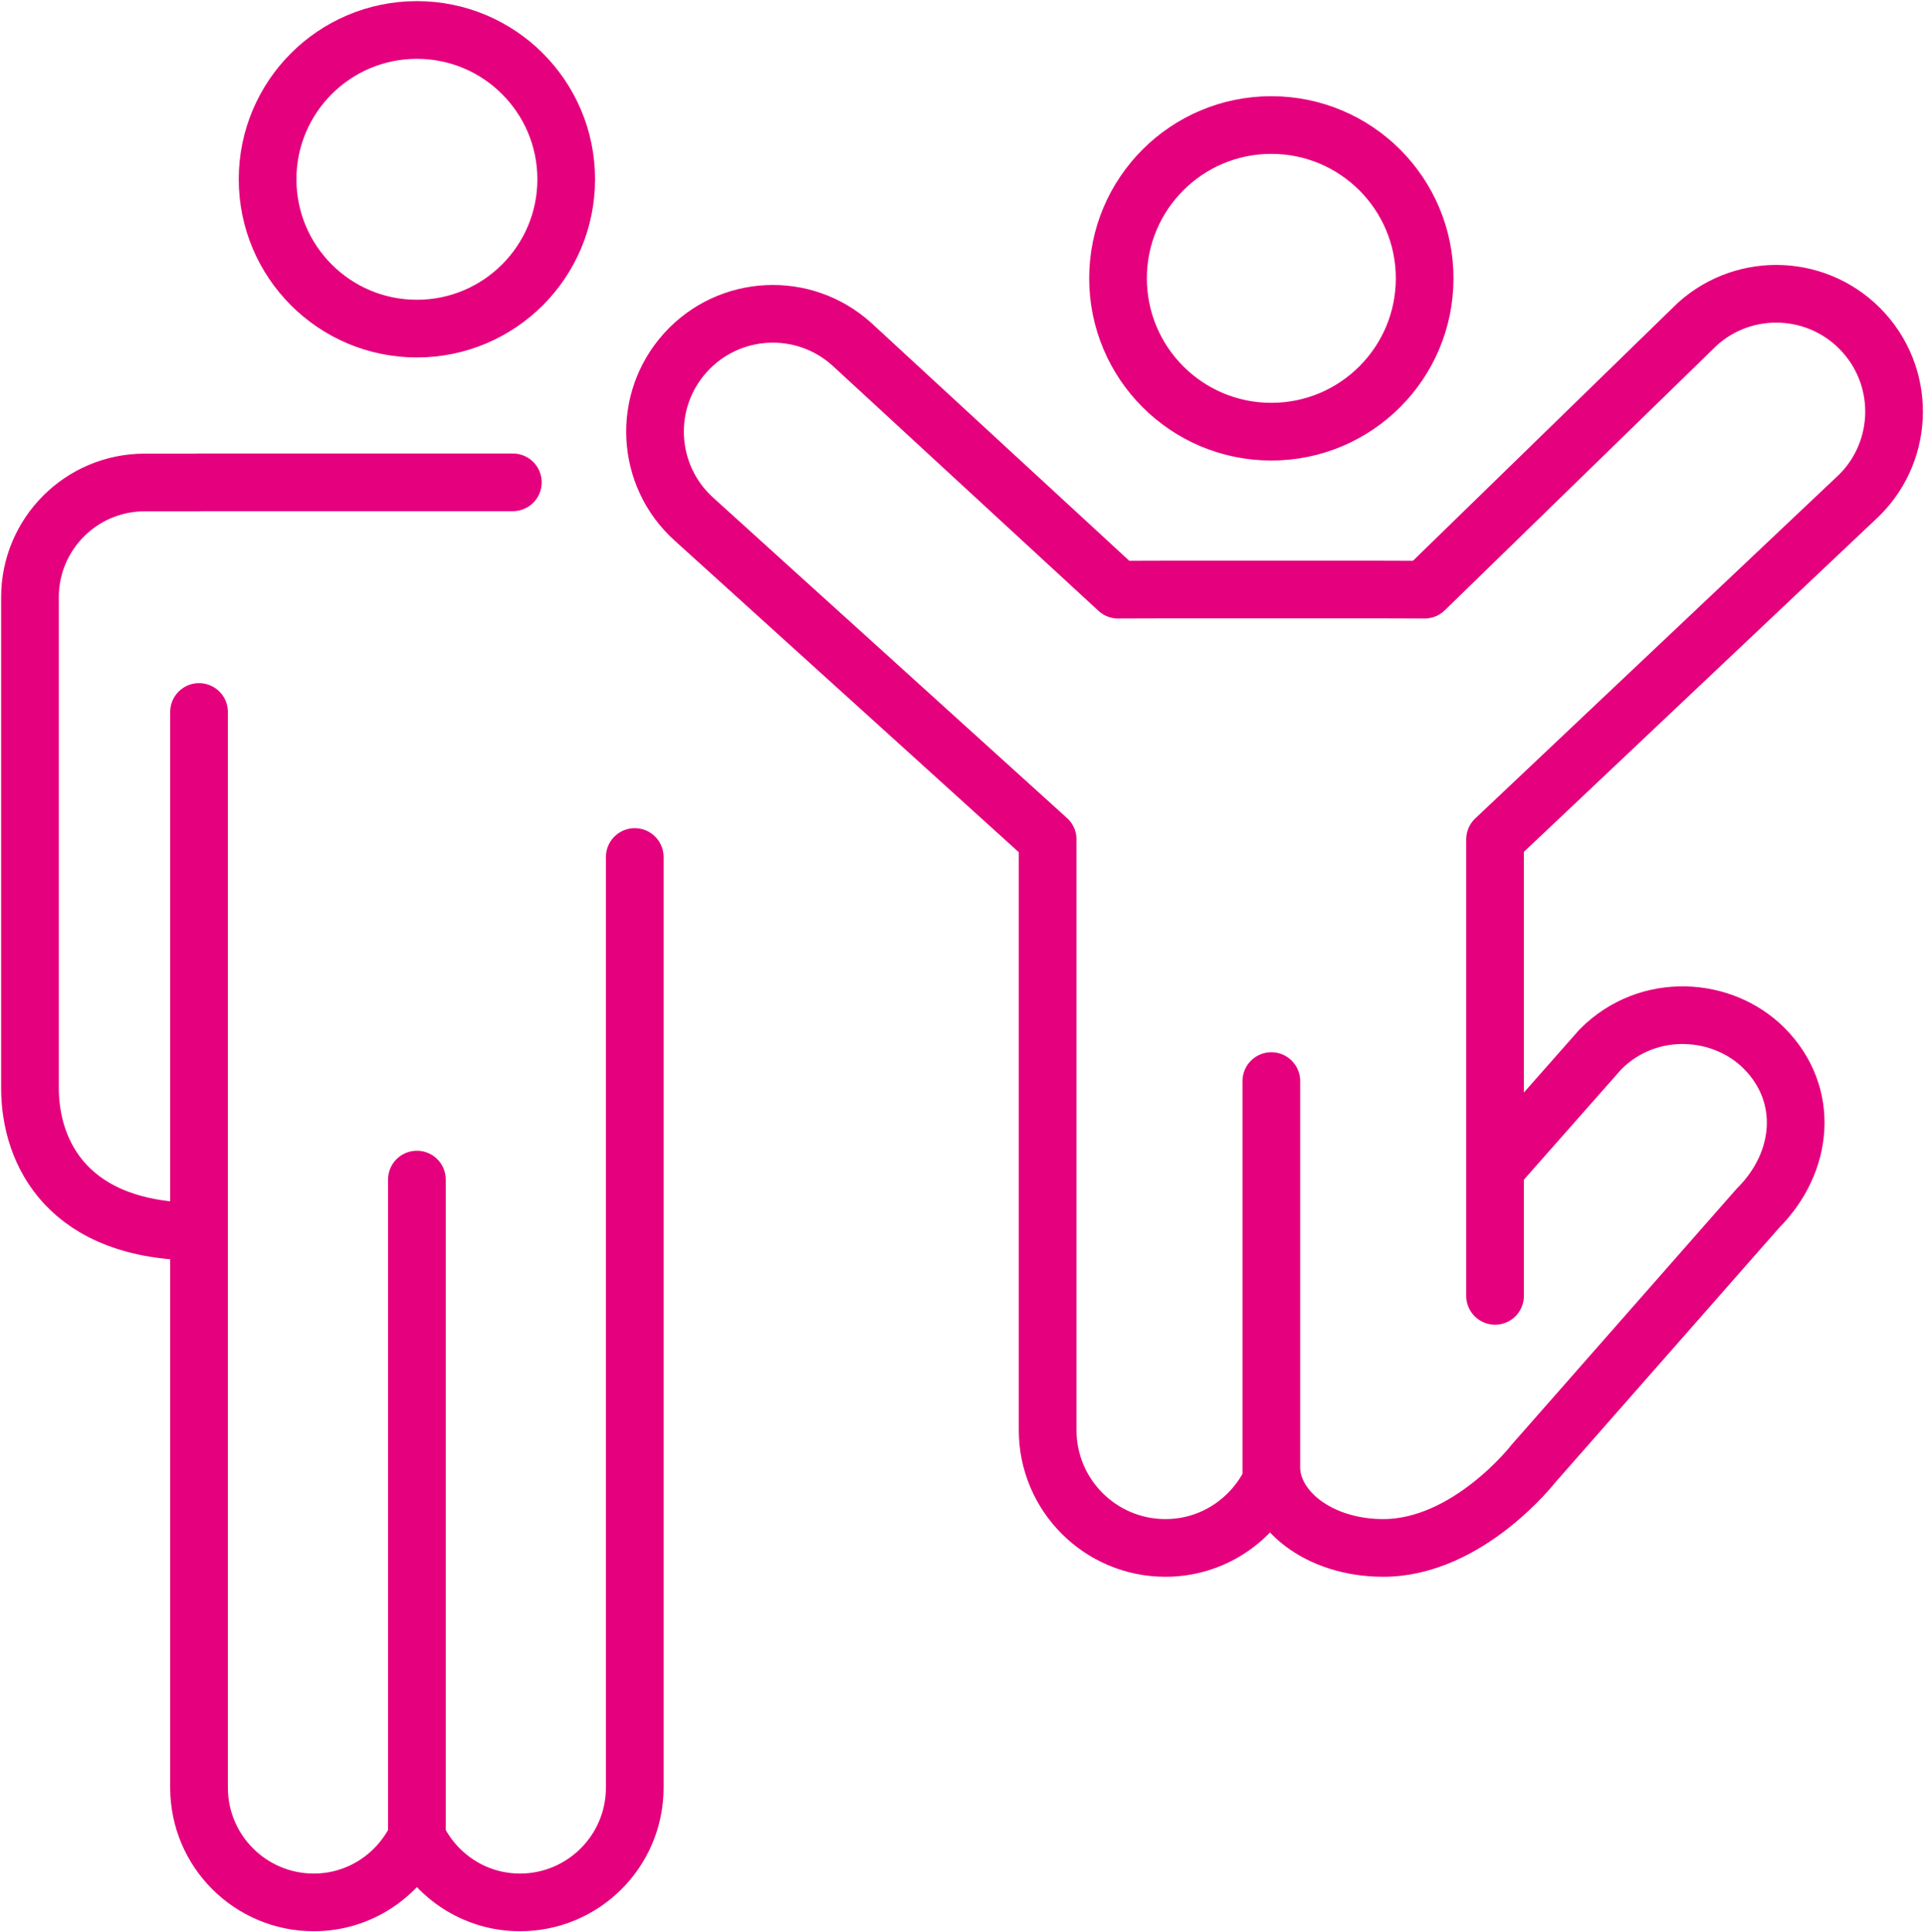 <?xml version="1.0" encoding="UTF-8"?>
<svg width="578px" height="580px" viewBox="0 0 578 580" version="1.1" xmlns="http://www.w3.org/2000/svg" xmlns:xlink="http://www.w3.org/1999/xlink">
    <title>Shape</title>
    <g id="Page-1" stroke="none" stroke-width="1" fill="none" fill-rule="evenodd" stroke-linecap="round" stroke-linejoin="round">
        <path d="M335.698,83.573 C335.698,108.997 356.315,129.611 381.73,129.611 C407.157,129.611 427.763,108.997 427.763,83.573 C427.763,58.15 407.157,37.541 381.73,37.541 C356.315,37.541 335.698,58.15 335.698,83.573 Z M381.732,444.639 L381.732,324.594 L381.732,444.639 Z M448.902,389.08 L448.902,252.037 L557.029,149.855 C571.54,136.764 572.689,114.394 559.602,99.889 C546.518,85.383 524.146,84.227 509.637,97.316 L427.763,177.049 L414.243,177.009 L349.225,177.009 L335.706,177.049 L255.751,103.334 C241.242,90.245 218.87,91.402 205.786,105.907 C192.698,120.413 193.849,142.783 208.36,155.873 L314.566,252.037 L314.563,252.037 L314.563,284.734 L314.563,333.81 L314.563,429.388 C314.563,448.921 330.404,464.765 349.944,464.765 C363.991,464.765 376.022,456.507 381.732,444.639 L381.732,427.432 M381.732,440.572 C381.732,453.132 395.853,464.765 415.326,464.765 C440.812,464.765 460.452,439.417 460.452,439.417 L527.846,362.759 C541.659,348.946 543.493,328.629 529.721,314.776 C517.322,302.304 494.999,300.614 480.609,315.004 L450.593,349.011 M59.761,213.768 L59.761,392.347 L59.761,440.162 L59.761,536.737 C59.761,555.759 75.19,571.19 94.212,571.19 C107.898,571.19 119.616,563.149 125.177,551.591 C130.738,563.149 142.455,571.19 156.134,571.19 C175.164,571.19 190.591,555.759 190.591,536.737 L190.591,440.162 L190.591,392.347 L190.591,257.32 M170.009,53.829 C170.009,78.588 149.93,98.665 125.18,98.665 C100.417,98.665 80.348,78.588 80.348,53.829 C80.348,29.07 100.417,9 125.18,9 C149.93,9 170.009,29.07 170.009,53.829 Z M125.177,551.591 L125.177,354.168 L125.177,551.591 Z M153.989,144.824 L93.515,144.824 L59.758,144.824 L59.758,144.861 L43.453,144.861 C24.424,144.861 9,160.29 9,179.314 L9,326.65 C9,346.405 20.598,369.817 59.758,369.817" id="Shape" stroke="#E5007D" stroke-width="17.32"></path>
    </g>
</svg>